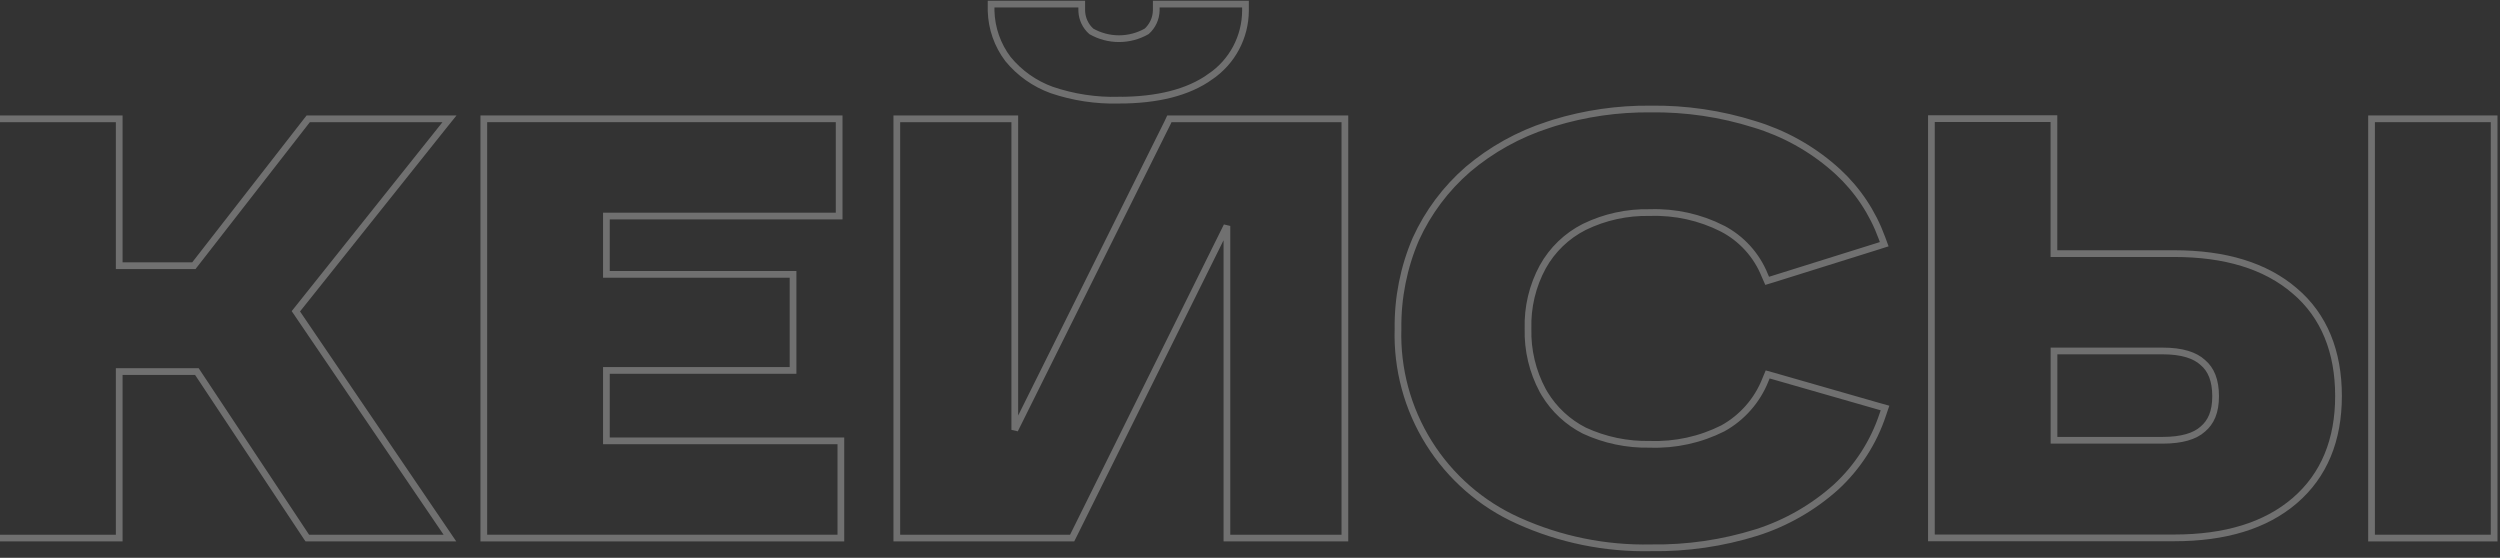 <?xml version="1.0" encoding="UTF-8"?> <svg xmlns="http://www.w3.org/2000/svg" width="372" height="83" viewBox="0 0 372 83" fill="none"><rect x="0" y="0" width="372" height="83" fill="#333333" stroke="none"/><path d="M17.74 17.679V39.538H28.844L45.572 18.053L45.574 18.05L45.717 17.869L45.867 17.679H66.887L66.234 18.491L65.615 19.261L65.616 19.262L44.024 46.319L65.915 78.542L66.42 79.284L66.95 80.065H45.73L45.582 79.848L45.438 79.638L45.435 79.633L45.852 79.356L45.435 79.632L29.297 55.292H17.74V80.065H-0.5V17.679H17.74Z" stroke="white" stroke-opacity="0.3"></path><path d="M124.865 17.679V32.147H90.233V40.824H118.006V55.12H90.233V65.598H125.121V80.065H71.992V17.679H124.865Z" stroke="white" stroke-opacity="0.3"></path><path d="M151 17.679V63.96L173.75 18.223L173.868 17.968L174.003 17.679H200.119V80.065H182.565V33.619L159.807 79.52L159.806 79.522L159.672 79.789L159.534 80.065H133.446V17.679H151Z" stroke="white" stroke-opacity="0.3"></path><path d="M160.963 0.611V1.552L160.972 1.775C161.007 2.295 161.138 2.805 161.358 3.279C161.602 3.807 161.952 4.278 162.385 4.665C163.641 5.379 165.061 5.755 166.506 5.755C167.95 5.755 169.368 5.379 170.624 4.666C171.056 4.277 171.406 3.805 171.651 3.277C171.901 2.738 172.037 2.153 172.05 1.559V0.611H185.328V1.609C185.316 3.54 184.835 5.439 183.927 7.143C183.022 8.843 181.718 10.297 180.127 11.384L180.128 11.385C176.811 13.774 172.206 14.908 166.435 14.908V14.907C163.064 14.99 159.705 14.479 156.511 13.396L156.502 13.393C153.962 12.474 151.715 10.887 150 8.801L149.994 8.793L149.987 8.785C148.422 6.718 147.544 4.212 147.476 1.62V0.611H160.963Z" stroke="white" stroke-opacity="0.3"></path><path d="M245.626 16.221C250.854 16.151 256.059 16.918 261.044 18.49H261.045C265.412 19.805 269.449 22.034 272.887 25.029L273.481 25.561C276.408 28.264 278.652 31.629 280.02 35.379L280.192 35.846L280.372 36.336L279.875 36.494L279.398 36.647L279.395 36.648L263.793 41.534L263.79 41.535L263.379 41.659L262.956 41.787L262.777 41.382L262.606 40.991L262.602 40.983L262.599 40.976C261.395 37.97 259.153 35.497 256.28 34.005V34.004C252.952 32.322 249.253 31.506 245.526 31.632H245.498C242.124 31.555 238.781 32.286 235.747 33.763C233.137 35.082 230.984 37.153 229.564 39.709C228.034 42.525 227.277 45.697 227.37 48.9V48.927C227.29 52.13 228.046 55.298 229.564 58.12L229.839 58.594C231.259 60.932 233.305 62.832 235.75 64.077C238.802 65.489 242.136 66.185 245.499 66.111H245.512L245.527 66.112C249.278 66.244 253.002 65.429 256.356 63.743C259.242 62.144 261.483 59.592 262.694 56.523L262.697 56.515L262.859 56.124L263.029 55.715L263.455 55.834L263.865 55.948L263.868 55.949L279.504 60.435L279.981 60.567L280.49 60.71L280.319 61.21L280.158 61.687C278.795 65.81 276.405 69.519 273.213 72.465L273.208 72.47C269.785 75.54 265.749 77.849 261.367 79.242H261.365C256.305 80.823 251.026 81.589 245.725 81.513C238.902 81.665 232.133 80.286 225.913 77.478V77.478C220.433 75.022 215.807 70.993 212.623 65.903C209.438 60.813 207.837 54.891 208.025 48.89C207.967 44.314 208.87 39.778 210.675 35.573L210.679 35.563C212.489 31.594 215.131 28.06 218.426 25.201L218.431 25.197C221.927 22.24 225.968 19.995 230.326 18.589L231.19 18.304L231.2 18.3C235.874 16.872 240.74 16.171 245.626 16.221Z" stroke="white" stroke-opacity="0.3"></path><path d="M371.126 17.679V80.065H352.886V17.679H371.126Z" stroke="white" stroke-opacity="0.3"></path><path d="M305.625 17.65V37.738H323.516C331.086 37.738 337.112 39.546 341.46 43.285H341.461C345.834 46.99 347.971 52.344 347.971 58.916C347.971 65.492 345.822 70.737 341.464 74.487C337.115 78.228 331.088 80.037 323.516 80.037H287.394V17.65H305.625ZM305.635 65.512H321.802C324.671 65.512 326.593 64.903 327.757 63.867L327.761 63.862L327.767 63.857C328.989 62.832 329.684 61.321 329.684 58.954C329.684 56.575 329.001 54.975 327.795 53.955L327.787 53.948L327.779 53.94C326.605 52.861 324.684 52.225 321.831 52.225H305.635V65.512Z" stroke="white" stroke-opacity="0.3"></path></svg> 